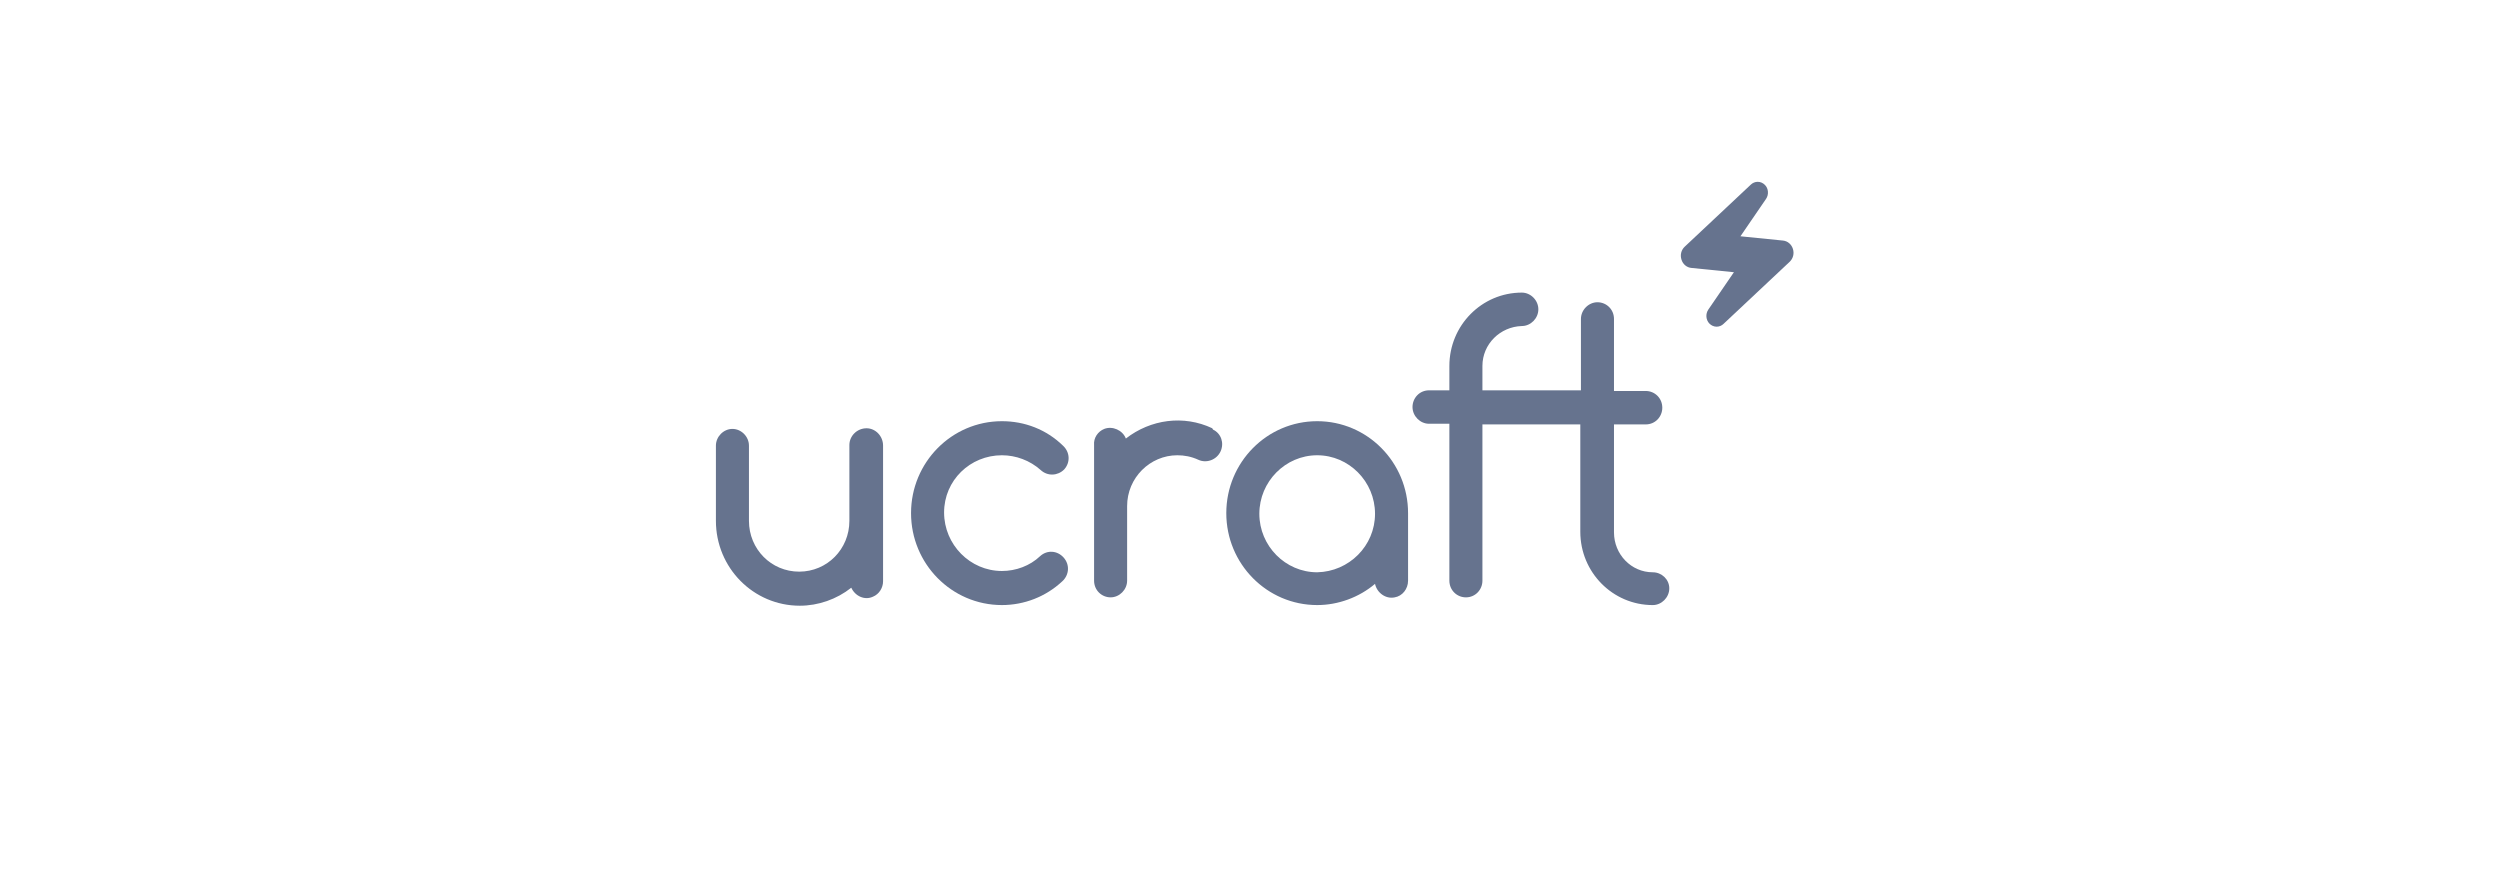 <svg width="220" height="77" viewBox="0 0 220 77" fill="none" xmlns="http://www.w3.org/2000/svg">
<path d="M151.063 28.749C150.825 28.749 150.598 28.648 150.424 28.471C150.115 28.152 150.074 27.625 150.329 27.248L152.584 23.956L148.843 23.578C148.436 23.54 148.099 23.261 147.97 22.849C147.838 22.437 147.945 22.003 148.251 21.712L154.071 16.248C154.235 16.09 154.453 16 154.68 16C154.921 16 155.148 16.101 155.321 16.281C155.628 16.598 155.668 17.124 155.414 17.5L153.159 20.793L156.899 21.169C157.308 21.209 157.644 21.49 157.776 21.902C157.906 22.312 157.797 22.747 157.492 23.036L151.672 28.5C151.511 28.658 151.293 28.748 151.063 28.748V28.749Z" fill="#26385F" fill-opacity="0.7"/>
<path d="M88.17 40.063C89.4 40.063 90.631 40.516 91.582 41.364C92.197 41.93 93.092 41.874 93.651 41.308C94.21 40.685 94.155 39.78 93.539 39.215C92.085 37.8 90.183 37.065 88.17 37.065C83.751 37.065 80.172 40.685 80.172 45.155C80.172 49.625 83.751 53.246 88.17 53.246C90.128 53.246 92.029 52.511 93.483 51.153C94.099 50.587 94.155 49.682 93.595 49.059C93.036 48.437 92.141 48.38 91.526 48.946C90.631 49.795 89.4 50.247 88.17 50.247C85.373 50.247 83.08 47.928 83.08 45.099C83.08 42.27 85.373 40.063 88.17 40.063Z" fill="#26385F" fill-opacity="0.7"/>
<path d="M76.256 37.688C75.417 37.688 74.746 38.367 74.746 39.159V45.835C74.746 48.324 72.788 50.305 70.327 50.305C67.866 50.305 65.908 48.324 65.908 45.835V39.215C65.908 38.423 65.237 37.744 64.454 37.744C63.671 37.744 63 38.423 63 39.215V45.835C63 49.965 66.3 53.303 70.383 53.303C72.005 53.303 73.627 52.738 74.913 51.719C75.249 52.455 76.088 52.851 76.815 52.511C77.374 52.285 77.71 51.719 77.71 51.153V39.215C77.71 38.367 77.039 37.688 76.256 37.688Z" fill="#26385F" fill-opacity="0.7"/>
<path d="M106.682 37.687C104.165 36.499 101.257 36.895 99.075 38.592C98.796 37.857 97.901 37.461 97.174 37.744C96.614 37.97 96.223 38.536 96.279 39.158V51.096C96.279 51.945 96.95 52.567 97.733 52.567C98.516 52.567 99.187 51.888 99.187 51.096V44.533C99.187 42.044 101.201 40.063 103.606 40.063C104.221 40.063 104.836 40.176 105.451 40.459C106.178 40.799 107.073 40.459 107.409 39.724C107.745 38.988 107.465 38.14 106.738 37.8C106.738 37.744 106.682 37.744 106.682 37.687Z" fill="#26385F" fill-opacity="0.7"/>
<path d="M115.912 37.065C111.494 37.065 107.914 40.685 107.914 45.155C107.914 49.625 111.494 53.246 115.912 53.246C117.758 53.246 119.604 52.567 121.002 51.379C121.17 52.171 121.953 52.737 122.736 52.567C123.407 52.454 123.91 51.832 123.91 51.096V45.155C123.91 40.685 120.331 37.065 115.912 37.065ZM115.912 50.361C113.116 50.361 110.822 48.041 110.822 45.212C110.822 42.383 113.116 40.063 115.912 40.063C118.709 40.063 121.002 42.383 121.002 45.212C121.002 48.041 118.709 50.304 115.912 50.361Z" fill="#26385F" fill-opacity="0.7"/>
<path d="M145.443 50.361C143.541 50.361 142.031 48.777 142.031 46.853V37.348H144.827C145.666 37.348 146.282 36.669 146.282 35.877C146.282 35.028 145.61 34.406 144.827 34.406H142.031V28.069C142.031 27.22 141.36 26.598 140.577 26.598C139.794 26.598 139.122 27.277 139.122 28.069V34.349H130.453V32.199C130.453 30.275 132.019 28.748 133.921 28.691C134.704 28.691 135.375 28.012 135.375 27.22C135.375 26.428 134.704 25.749 133.921 25.749C130.397 25.749 127.545 28.635 127.545 32.199V34.349H125.755C124.916 34.349 124.301 35.028 124.301 35.82C124.301 36.612 124.972 37.291 125.755 37.291H127.545V51.096C127.545 51.945 128.216 52.568 128.999 52.568C129.838 52.568 130.453 51.889 130.453 51.096V37.348H139.067V46.797C139.067 50.361 141.919 53.247 145.443 53.247C146.226 53.247 146.897 52.568 146.897 51.776C146.897 50.983 146.226 50.361 145.443 50.361Z" fill="#26385F" fill-opacity="0.7"/>
</svg>
